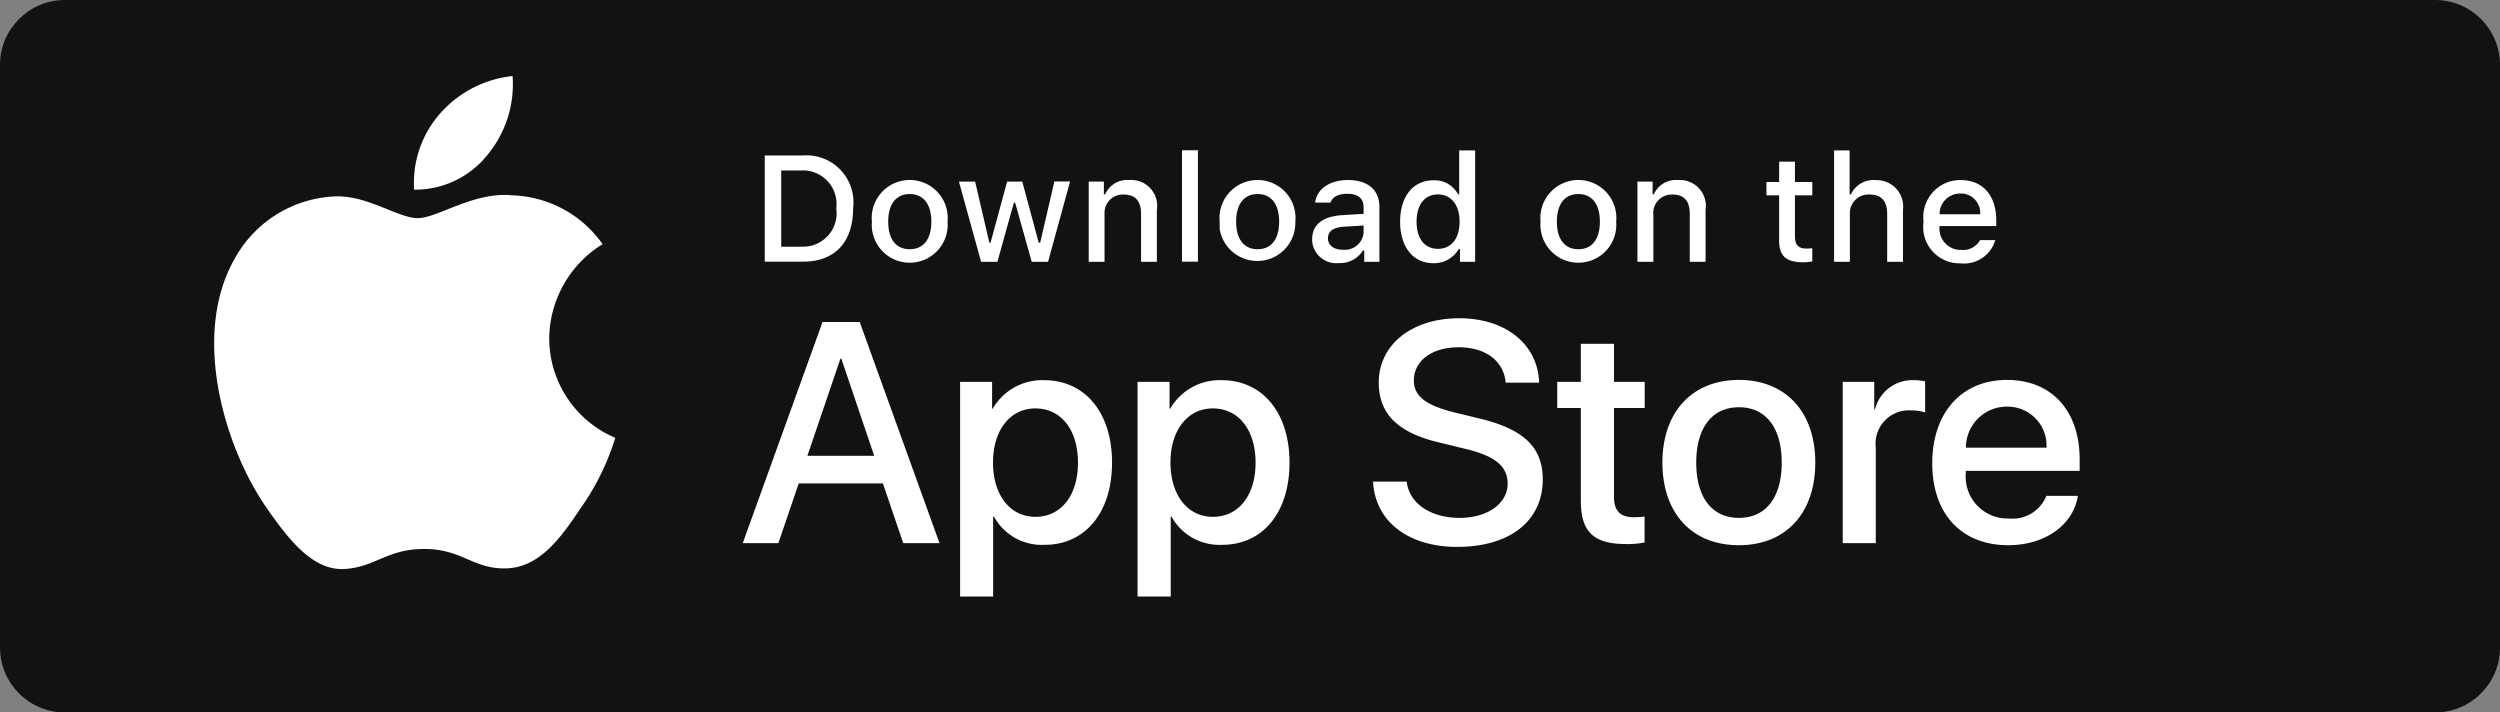 <svg xmlns="http://www.w3.org/2000/svg" xml:space="preserve" id="en" width="193" height="55" x="0" y="0" version="1.1">
  <rect width="100%" height="100%" fill="#808080" stroke="none"/>
  <g>
    <g>
      <path fill="#121210" fill-rule="evenodd" d="M193 50c0 2.75-2.25 5-5 5H5c-2.75 0-5-2.25-5-5V5c0-2.75 2.25-5 5-5h183c2.75 0 5 2.25 5 5v45z" clip-rule="evenodd"/>
    </g>
    <path fill="#FFFFFF" fill-rule="nonzero" d="m63.5 24.86-6.16 17.07h2.75l1.57-4.61h6.5l1.57 4.61h2.8l-6.16-17.07H63.5zm-1.17 10.33 2.55-7.5h.07l2.54 7.5h-5.16zm18.27-5.84a4.41 4.41 0 0 0-3.96 2.2h-.05v-2.07h-2.47v16.57h2.55v-6.17h.06a4.22 4.22 0 0 0 3.92 2.18c3.12 0 5.2-2.48 5.2-6.35 0-3.86-2.09-6.36-5.25-6.36zm-.67 10.55c-1.95 0-3.27-1.68-3.27-4.2 0-2.48 1.32-4.17 3.27-4.17 1.99 0 3.29 1.66 3.29 4.18 0 2.54-1.3 4.19-3.29 4.19zm14.38-10.55a4.41 4.41 0 0 0-3.97 2.2h-.05v-2.07h-2.47v16.57h2.56v-6.17h.06a4.22 4.22 0 0 0 3.91 2.18c3.13 0 5.2-2.48 5.2-6.35 0-3.86-2.09-6.36-5.24-6.36zm-.68 10.55c-1.95 0-3.27-1.68-3.27-4.2 0-2.48 1.32-4.17 3.27-4.17 1.99 0 3.3 1.66 3.3 4.18 0 2.54-1.31 4.19-3.3 4.19zm20.5-7.61-1.88-.46c-2.2-.55-3.1-1.26-3.1-2.46 0-1.52 1.4-2.56 3.46-2.56s3.47 1.03 3.63 2.73h2.58c-.09-2.94-2.56-4.97-6.17-4.97-3.65 0-6.21 2.03-6.21 4.97 0 2.38 1.45 3.85 4.59 4.6l2.21.54c2.21.54 3.15 1.34 3.15 2.66 0 1.53-1.55 2.64-3.7 2.64-2.25 0-3.9-1.11-4.09-2.8H106c.16 3.08 2.72 5.04 6.5 5.04 4.05 0 6.6-2 6.6-5.2 0-2.5-1.46-3.9-4.96-4.73zm10.47-5.75h-2.56v2.94h-1.82v2.02h1.82v7.14c0 2.42.98 3.36 3.5 3.36.48.01.95-.03 1.42-.12v-2c-.28.03-.56.05-.84.05-1.04 0-1.52-.5-1.52-1.56V31.5h2.37v-2.02h-2.37v-2.94zm9.65 2.79c-3.6 0-5.91 2.46-5.91 6.38 0 3.93 2.29 6.38 5.9 6.38 3.62 0 5.9-2.46 5.9-6.38s-2.29-6.38-5.9-6.38zm0 10.65c-2.08 0-3.3-1.57-3.3-4.27 0-2.68 1.22-4.27 3.3-4.27 2.07 0 3.3 1.58 3.3 4.27 0 2.7-1.23 4.27-3.3 4.27zm10.5-8.38h-.06v-2.12h-2.43v12.45h2.55v-7.38a2.57 2.57 0 0 1 2.66-2.87c.4 0 .78.04 1.15.16v-2.4a4 4 0 0 0-.87-.09 2.97 2.97 0 0 0-3 2.25zm15.8 4.75v-.88c0-3.77-2.17-6.14-5.61-6.14-3.5 0-5.77 2.53-5.77 6.44 0 3.9 2.25 6.32 5.87 6.32 2.82 0 5.02-1.55 5.37-3.81h-2.43a2.81 2.81 0 0 1-2.88 1.75l-.4-.01a3.24 3.24 0 0 1-2.94-3.52v-.15h8.79zm-8.78-1.82a3.16 3.16 0 0 1 3.4-3.13 3 3 0 0 1 2.82 3.16h-6.22v-.03zM91.25 20.2h1.23v-8.6h-1.23v8.6zm-4.08-6.3a1.85 1.85 0 0 0-1.85 1.1h-.1v-.98h-1.17v6.19h1.22v-3.84c.03-.78.7-1.39 1.48-1.35.9 0 1.34.5 1.34 1.49v3.7h1.22v-4a2 2 0 0 0-2.14-2.31zm-17.22.01a2.93 2.93 0 0 0-2.64 3.2 2.93 2.93 0 1 0 5.84 0 2.93 2.93 0 0 0-3.2-3.2zm.28 5.33c-1.06 0-1.66-.78-1.66-2.13 0-1.34.6-2.13 1.66-2.13s1.67.79 1.67 2.13c0 1.35-.6 2.13-1.67 2.13zm10.06-.5h-.1l-1.27-4.72h-1.17l-1.28 4.72h-.09l-1.1-4.72h-1.25l1.71 6.19H77l1.27-4.56h.1l1.28 4.56h1.26l1.7-6.2H81.4l-1.1 4.73zM62 12h-2.96v8.2H62c2.45 0 3.86-1.5 3.86-4.12A3.63 3.63 0 0 0 62.01 12zm-.14 7.05h-1.55v-5.89h1.55a2.59 2.59 0 0 1 2.7 2.93 2.58 2.58 0 0 1-2.7 2.95zm82.92-5.15c-.8-.06-1.55.38-1.89 1.11h-.1v-3.4h-1.2v8.6h1.22v-3.86c.06-.8.76-1.4 1.56-1.33.86 0 1.32.5 1.32 1.5v3.69h1.22v-4a2.04 2.04 0 0 0-2.13-2.3zm-47.97.01a2.93 2.93 0 0 0-2.65 3.2v.57a2.94 2.94 0 0 0 5.84-.57 2.93 2.93 0 0 0-3.2-3.2zm.28 5.33c-1.06 0-1.66-.78-1.66-2.13 0-1.34.6-2.13 1.66-2.13s1.66.79 1.66 2.13c0 1.35-.6 2.13-1.66 2.13zm32.44-5.34a1.85 1.85 0 0 0-1.85 1.1h-.1v-.98h-1.17v6.19h1.23v-3.62a1.42 1.42 0 0 1 1.48-1.57c.9 0 1.33.5 1.33 1.49v3.7h1.22v-4c.02-.16.03-.3.02-.46a2.01 2.01 0 0 0-2.16-1.85zm24.58 3.55v-.43c0-1.94-1.04-3.12-2.76-3.12a2.86 2.86 0 0 0-2.85 3.23c-.03.16-.03.31-.03.46a2.81 2.81 0 0 0 2.88 2.74 2.52 2.52 0 0 0 2.69-1.8v.01h-1.18c-.3.52-.87.82-1.47.75h-.16a1.64 1.64 0 0 1-1.5-1.77v-.07h4.38zm-2.77-2.51h.15a1.5 1.5 0 0 1 1.38 1.6h-3.13v-.04c0-.87.73-1.57 1.6-1.56zm-12.77-2.46h-1.22v1.57h-.98v1.03h.98v3.5c0 1.19.54 1.67 1.9 1.67.22 0 .45-.03.66-.07v-1.02c-.15.02-.3.03-.46.03-.6 0-.88-.28-.88-.93v-3.18h1.34v-1.03h-1.34v-1.57zm-34.5 1.42c-1.41 0-2.41.68-2.54 1.74h1.19c.13-.43.6-.68 1.28-.68.84 0 1.27.36 1.27 1.02v.53l-1.67.1c-1.48.1-2.3.73-2.3 1.85v.18a1.87 1.87 0 0 0 2.06 1.67c.75.04 1.46-.34 1.86-.97h.1v.87h1.17v-4.23c0-1.31-.88-2.08-2.43-2.08zm1.2 4.03v.05c-.08.8-.8 1.38-1.6 1.3-.67 0-1.15-.32-1.15-.88 0-.55.39-.84 1.24-.9l1.51-.09v.52zm7.38-2.93h-.09a2.04 2.04 0 0 0-1.9-1.08c-1.56 0-2.57 1.23-2.57 3.2 0 1.95 1 3.2 2.57 3.2.8.02 1.55-.4 1.95-1.09h.1v.98h1.17v-8.6h-1.23V15zm-1.64 4.21c-1.03 0-1.65-.79-1.65-2.1 0-1.3.62-2.1 1.65-2.1 1.02 0 1.67.82 1.67 2.1 0 1.3-.64 2.1-1.67 2.1zm10.56-5.3a2.93 2.93 0 0 0-2.64 3.2 2.93 2.93 0 1 0 5.84 0 2.93 2.93 0 0 0-3.2-3.2zm.28 5.33c-1.06 0-1.66-.78-1.66-2.13 0-1.34.6-2.13 1.66-2.13s1.66.79 1.66 2.13c0 1.35-.6 2.13-1.66 2.13zM42.4 26.11a8.64 8.64 0 0 1 4.12-7.26 8.86 8.86 0 0 0-6.98-3.77c-2.94-.3-5.78 1.76-7.28 1.76-1.52 0-3.82-1.73-6.3-1.68a9.28 9.28 0 0 0-7.82 4.77c-3.38 5.86-.86 14.46 2.38 19.19 1.62 2.32 3.51 4.9 5.99 4.81 2.42-.1 3.33-1.55 6.25-1.55 2.9 0 3.75 1.55 6.28 1.5 2.6-.05 4.24-2.33 5.8-4.67a19.12 19.12 0 0 0 2.66-5.41 8.35 8.35 0 0 1-5.1-7.69zm-4.78-14.14a8.54 8.54 0 0 0 1.95-6.1 8.67 8.67 0 0 0-5.6 2.9 8.1 8.1 0 0 0-2 5.87c2.2.03 4.28-.96 5.65-2.67z"/>
  </g>
</svg>
